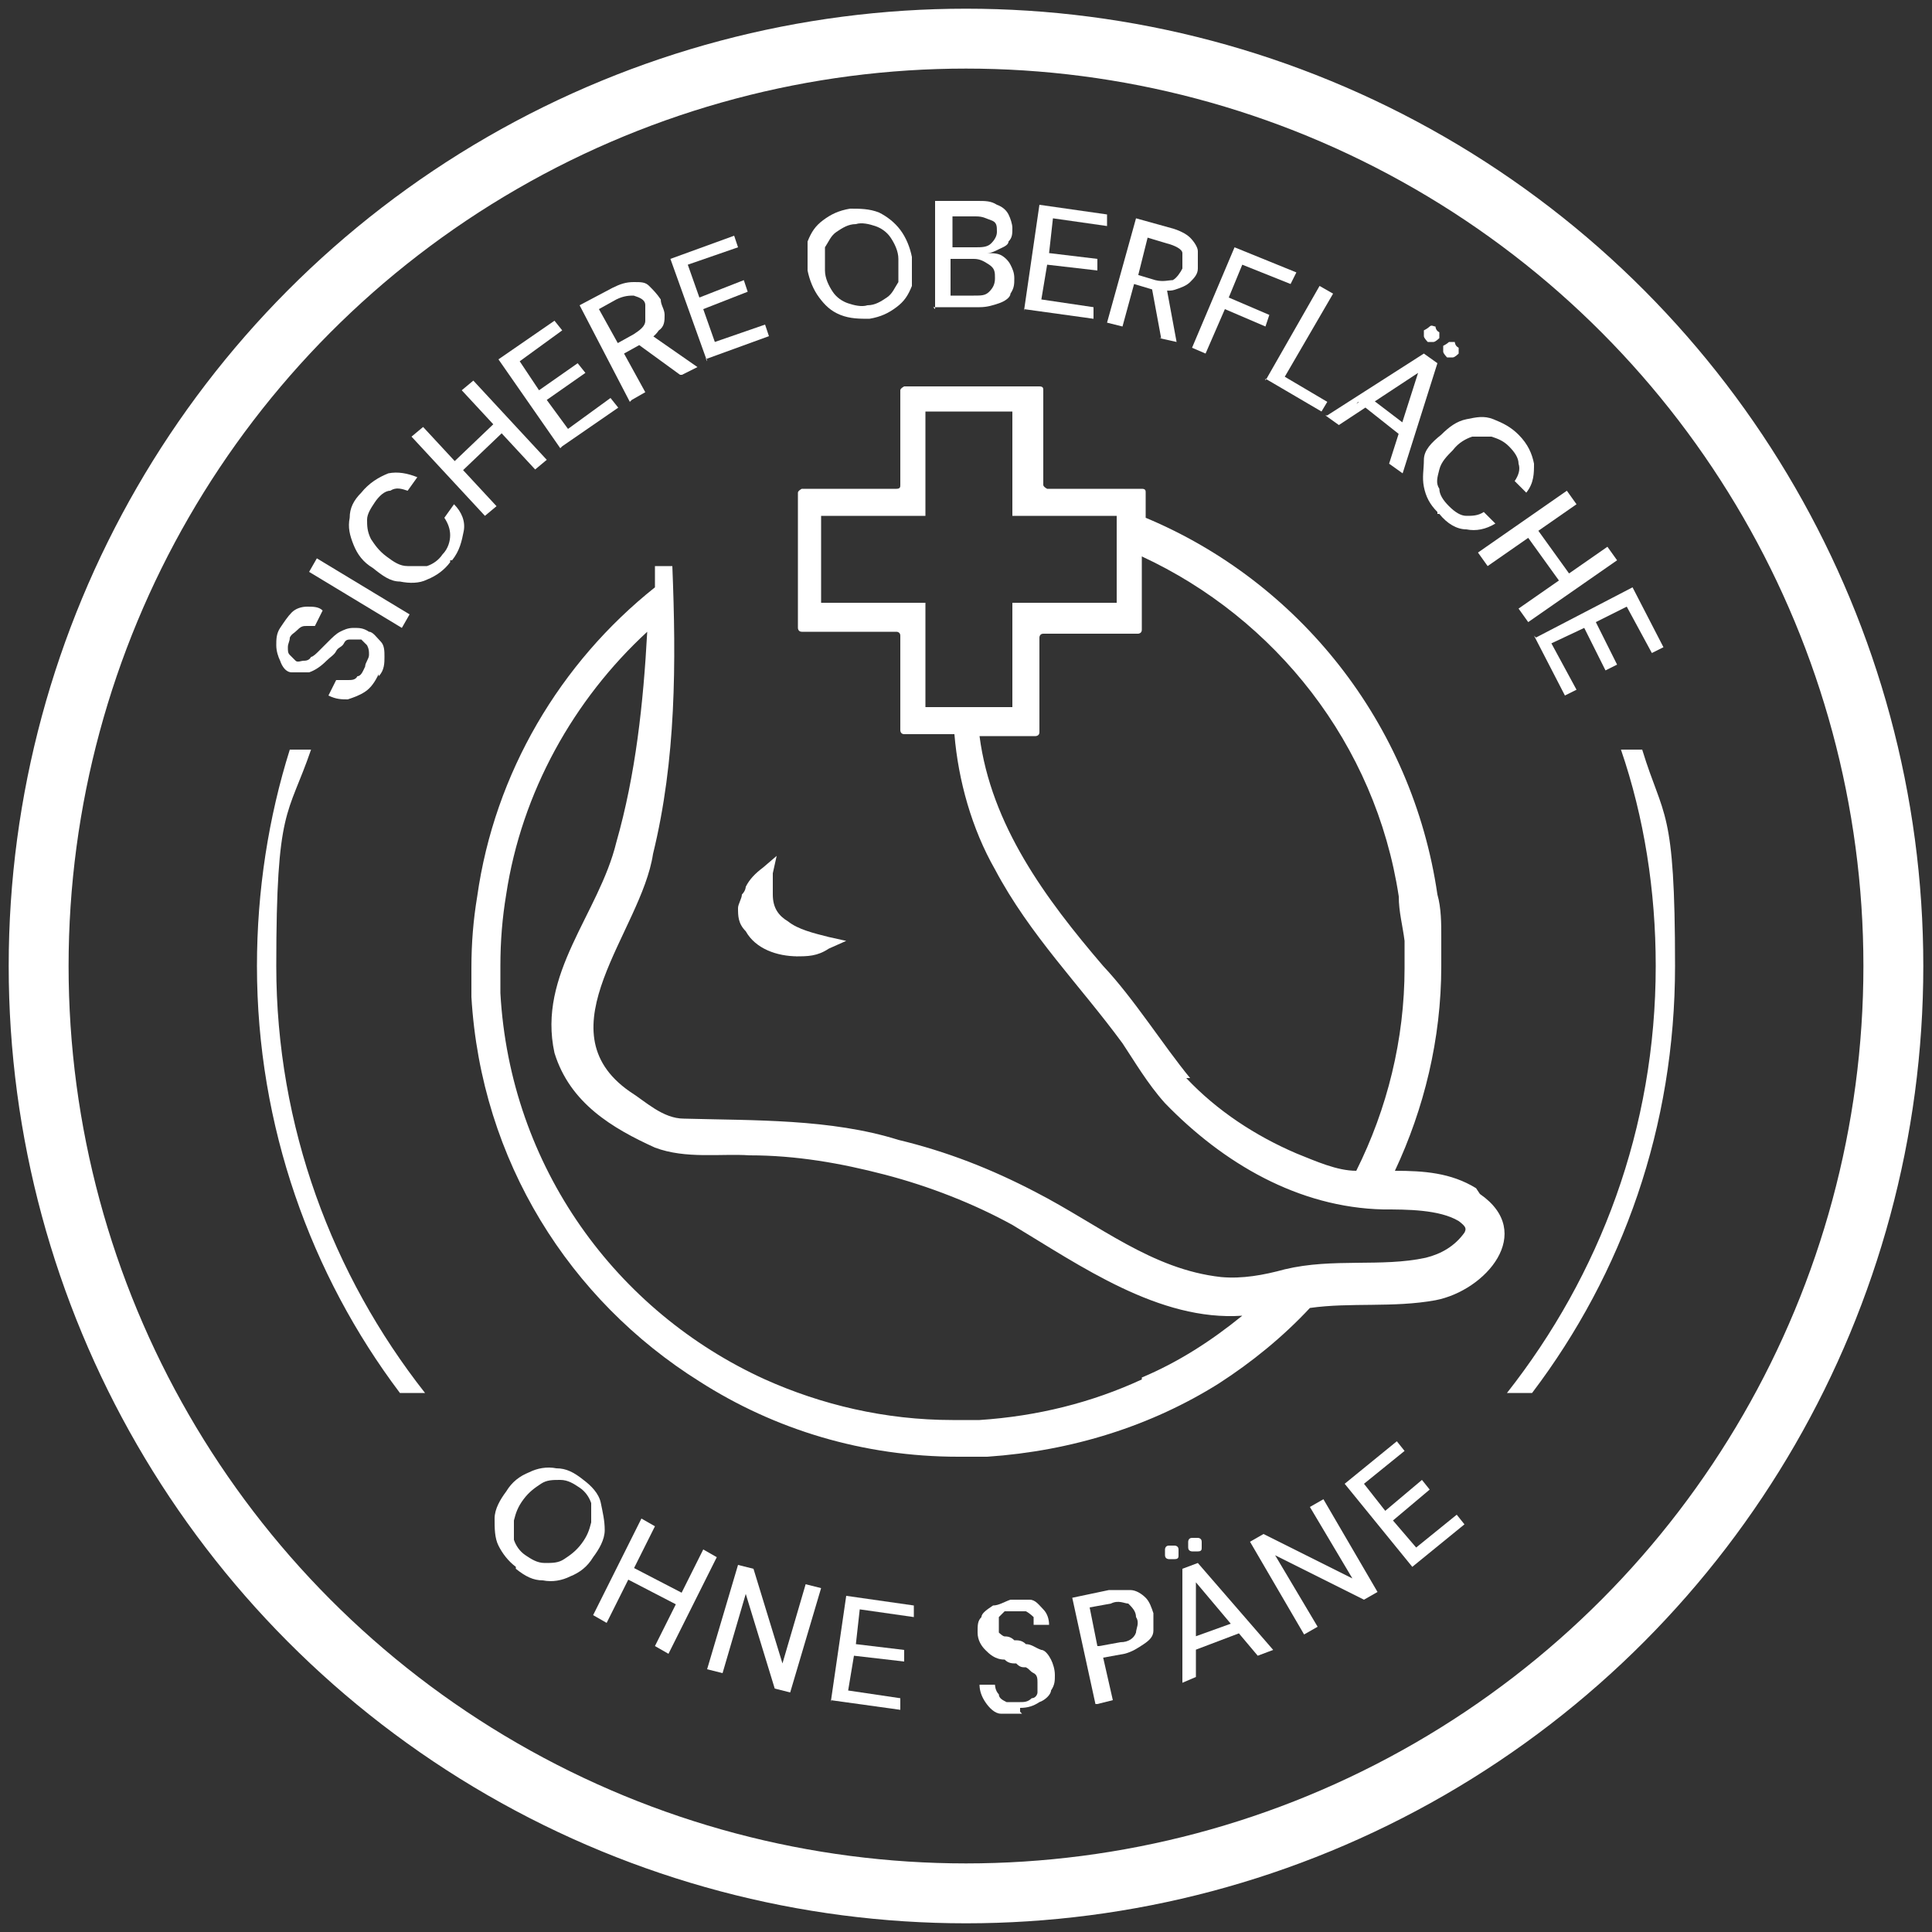 <?xml version="1.0" encoding="UTF-8"?> <svg xmlns="http://www.w3.org/2000/svg" version="1.1" viewBox="0 0 100 100"><rect x="0" y="0" width="100" height="100" fill="#333333" stroke="none"/><defs><style> .cls-1 { fill: none; stroke: #fff; stroke-miterlimit: 10; stroke-width: 3.1px; } .cls-2 { fill: #fff; } </style></defs><g><g id="Vrstva_1"><circle class="cls-1" cx="50" cy="50" r="48"></circle><g><path class="cls-2" d="M19.6,34.9c-.2.4-.4.7-.7.9-.3.2-.6.3-.9.4-.3,0-.6,0-1-.2l.4-.8c.2,0,.4,0,.6,0s.4,0,.5-.2c.2,0,.3-.3.4-.5,0-.2.2-.4.2-.6s0-.3-.1-.5c0,0-.2-.2-.3-.3-.2,0-.3,0-.5,0-.2,0-.3,0-.4.2s-.3.2-.4.4-.3.3-.5.5c-.3.3-.6.5-.9.6-.3,0-.6,0-.9,0-.3,0-.5-.3-.6-.6-.1-.2-.2-.5-.2-.8s0-.6.2-.9c.2-.3.4-.6.6-.8.2-.2.5-.3.8-.3s.6,0,.8.2l-.4.8h-.4c-.2,0-.3,0-.5.2s-.3.2-.4.4c0,.2-.1.3-.1.5s0,.3.1.4c0,0,.2.2.3.3s.3,0,.4,0c.1,0,.3,0,.4-.2.1,0,.3-.2.4-.3s.3-.3.5-.5.4-.4.6-.5.4-.2.7-.2.5,0,.8.2c.2,0,.4.3.6.5s.2.5.2.8,0,.7-.3,1h0Z"></path><path class="cls-2" d="M20.8,32.5l-4.8-2.9.4-.7,4.8,2.9s-.4.7-.4.7Z"></path><path class="cls-2" d="M23.3,29.1c-.3.4-.7.7-1.2.9-.4.2-.9.2-1.4.1-.5,0-.9-.3-1.4-.7-.5-.3-.8-.7-1-1.2s-.3-.9-.2-1.4c0-.5.2-.9.6-1.3.4-.5.9-.8,1.4-1,.5-.1,1,0,1.5.2l-.5.7c-.3-.1-.6-.2-.9,0-.3,0-.6.3-.8.6-.2.3-.4.6-.4.9s0,.6.2,1c.2.3.4.6.8.9s.7.5,1.1.5h1c.3-.1.6-.3.8-.6.3-.3.4-.7.4-1s-.1-.6-.3-.9l.5-.7c.4.4.6.9.5,1.4s-.2,1-.6,1.5h-.1Z"></path><path class="cls-2" d="M25.1,26.7l-3.8-4.1.6-.5,3.8,4.1-.6.5ZM23.9,24.4l-.4-.5,2.2-2.1.4.5-2.2,2.1ZM27.7,24.3l-3.8-4.1.6-.5,3.8,4.1-.6.5Z"></path><path class="cls-2" d="M29,23.2l-3.2-4.6,2.9-2,.4.5-2.2,1.6,1,1.5,2-1.4.4.5-2,1.4,1.1,1.5,2.2-1.6.4.5-2.9,2h0Z"></path><path class="cls-2" d="M32.6,20.8l-2.6-5,1.7-.9c.4-.2.7-.3,1.1-.3s.6,0,.8.2.4.4.6.7c0,.3.2.5.2.8s0,.6-.3.8c-.2.3-.5.5-.9.7l-.9.5,1.1,2-.7.4h0ZM31.9,17.8l.9-.5c.3-.2.6-.4.6-.7s0-.5,0-.8-.3-.4-.6-.5c-.2,0-.5,0-.9.2l-.9.5s1,1.8,1,1.8ZM35.2,19.4l-2.2-1.6.8-.4,2.3,1.6-.8.4h0Z"></path><path class="cls-2" d="M36.6,18.7l-1.9-5.3,3.3-1.2.2.6-2.6.9.6,1.7,2.3-.9.2.6-2.3.9.6,1.7,2.6-.9.2.6-3.3,1.2h.1Z"></path><path class="cls-2" d="M45,16.5c-.5,0-1,0-1.5-.2s-.8-.5-1.1-.9-.5-.9-.6-1.4c0-.6,0-1.1,0-1.5.2-.5.4-.8.8-1.1.4-.3.8-.5,1.4-.6.5,0,1,0,1.5.2.4.2.8.5,1.1.9s.5.9.6,1.4c0,.6,0,1.1,0,1.5-.2.5-.4.8-.8,1.1s-.8.5-1.4.6ZM44.9,15.8c.4,0,.7-.2,1-.4s.4-.5.6-.8c0-.3,0-.7,0-1.2,0-.4-.2-.8-.4-1.1s-.5-.5-.8-.6-.7-.2-1-.1c-.4,0-.7.2-1,.4s-.4.5-.6.8c0,.3,0,.7,0,1.2,0,.4.2.8.4,1.1s.5.5.8.6.7.2,1,.1Z"></path><path class="cls-2" d="M48.4,16v-5.6h2.2c.4,0,.7,0,1,.2.3.1.5.3.6.5s.2.5.2.7c0,.3,0,.5-.2.7,0,.2-.3.3-.5.4-.2.1-.4.2-.6.2h0c.2,0,.5,0,.7.1s.4.3.5.5.2.4.2.7,0,.5-.2.8c0,.2-.3.4-.6.5s-.6.2-1,.2h-2.4ZM49.2,15.3h1.2c.4,0,.6,0,.8-.2s.3-.4.3-.7,0-.5-.3-.7-.5-.3-.8-.3h-1.2v1.9ZM49.3,12.8h1.2c.3,0,.6,0,.8-.2s.3-.4.3-.6c0-.3,0-.5-.3-.6s-.4-.2-.8-.2h-1.2v1.7h0Z"></path><path class="cls-2" d="M53,16.1l.8-5.5,3.5.5v.6l-2.8-.4-.2,1.8,2.5.3v.6l-2.6-.3-.3,1.8,2.7.4v.6l-3.6-.5h0Z"></path><path class="cls-2" d="M57.3,16.7l1.5-5.4,1.8.5c.4.1.8.3,1,.5s.4.5.4.7v.9c0,.3-.2.5-.4.7s-.5.3-.8.4-.7,0-1.1,0l-1-.3-.6,2.2s-.8-.2-.8-.2ZM58.8,14.2l1,.3c.4.1.7,0,.9,0,.2-.1.4-.4.5-.6v-.8c0-.2-.4-.4-.8-.5l-1-.3-.5,2h-.1ZM60.1,17.5l-.5-2.7.8.2.5,2.7-.9-.2h.1Z"></path><path class="cls-2" d="M61.7,18l2.2-5.2,3.2,1.3-.3.6-2.5-1-.7,1.7,2.1.9-.2.6-2.1-.9-1,2.3s-.7-.3-.7-.3Z"></path><path class="cls-2" d="M65.5,19.7l2.8-4.9.7.4-2.5,4.3,2.2,1.3-.3.5-2.9-1.7h0Z"></path><path class="cls-2" d="M68.7,21.5l5-3.2.7.5-1.8,5.7-.7-.5,1.5-4.7-4.1,2.7-.7-.5h0ZM70.2,20.9l.6-.4,2.1,1.6-.2.6-2.4-1.9h0ZM73.9,17.7s-.2-.2-.2-.3v-.3s.2-.1.3-.2.2,0,.3,0c0,0,0,.2.2.3v.3s-.2.2-.3.2h-.3ZM74.9,18.5s-.2-.2-.2-.3v-.3s.2-.1.3-.2h.3s0,.2.2.3v.3s-.2.2-.3.2h-.3Z"></path><path class="cls-2" d="M74.4,26.5c-.4-.4-.6-.8-.7-1.3s0-.9,0-1.4.4-.9.9-1.3c.4-.4.8-.7,1.3-.8s.9-.2,1.4,0,.9.4,1.3.8c.5.5.7,1,.8,1.5,0,.5,0,1-.4,1.5l-.6-.6c.2-.3.3-.6.2-.9,0-.3-.2-.6-.5-.9s-.6-.4-.9-.5h-1c-.3.1-.7.3-1,.7-.3.3-.6.6-.7,1s-.2.7,0,1c0,.3.2.6.5.9s.6.5.9.5.6,0,.9-.2l.6.6c-.5.3-1,.4-1.5.3-.5,0-1-.3-1.4-.8h-.1Z"></path><path class="cls-2" d="M76.5,28.6l4.6-3.2.5.7-4.6,3.2-.5-.7ZM78.6,31.5l4.6-3.2.5.7-4.6,3.2-.5-.7ZM79,27.7l.5-.4,1.8,2.5-.5.4-1.8-2.5Z"></path><path class="cls-2" d="M79.5,33l5-2.6,1.6,3.1-.6.3-1.3-2.4-1.6.8,1.1,2.2-.6.3-1.1-2.2-1.7.8,1.3,2.4-.6.3-1.6-3.1h0Z"></path></g><g><path class="cls-2" d="M26.7,81.1c-.4-.3-.7-.7-.9-1.1-.2-.4-.2-.9-.2-1.4s.3-1,.6-1.4c.3-.5.7-.8,1.2-1,.4-.2.9-.3,1.4-.2.5,0,.9.2,1.4.6.4.3.8.7.9,1.2s.2.9.2,1.4-.3,1-.6,1.4c-.3.5-.7.8-1.2,1-.4.2-.9.3-1.4.2-.5,0-.9-.2-1.4-.6h0ZM27.2,80.5c.3.2.6.4,1,.4s.7,0,1-.2.6-.4.9-.8.4-.7.5-1.1v-1c-.1-.3-.3-.6-.6-.8s-.6-.4-1-.4-.7,0-1,.2-.6.4-.9.8-.4.7-.5,1.1v1c.1.3.3.6.6.8Z"></path><path class="cls-2" d="M30.7,83.6l2.5-5,.7.4-2.5,5-.7-.4ZM32.4,81.7l.3-.6,2.7,1.4-.3.6-2.7-1.4ZM33.9,85.2l2.5-5,.7.4-2.5,5-.7-.4Z"></path><path class="cls-2" d="M36.6,86.4l1.6-5.4.8.2,1.5,4.9,1.2-4.1.8.2-1.6,5.4-.8-.2-1.5-4.9-1.2,4.1-.8-.2Z"></path><path class="cls-2" d="M43,88.1l.8-5.5,3.5.5v.6l-2.8-.4-.2,1.8,2.5.3v.6l-2.6-.3-.3,1.8,2.7.4v.6l-3.6-.5h0Z"></path><path class="cls-2" d="M52.9,88.7c-.4,0-.8,0-1.1,0s-.6-.3-.8-.6c-.2-.3-.3-.6-.3-.9h.8c0,0,0,.3.2.5,0,.2.2.3.4.4.2,0,.4,0,.7,0,.2,0,.4,0,.6-.2.2,0,.3-.2.3-.3s0-.3,0-.5c0-.2,0-.4-.2-.5s-.2-.2-.4-.3c-.2,0-.3,0-.5-.2-.2,0-.4,0-.6-.2-.5,0-.8-.3-1-.5s-.4-.5-.4-.9,0-.6.2-.8c0-.2.3-.4.6-.6.3,0,.6-.2.9-.3.4,0,.7,0,1,0s.5.3.7.5.3.5.3.8h-.8s0-.2,0-.4c0,0-.2-.2-.4-.3-.2,0-.3,0-.6,0-.2,0-.3,0-.5,0,0,0-.2.2-.3.3v.4c0,.2,0,.3,0,.4,0,0,.2.2.3.2s.3,0,.5.2c.2,0,.4,0,.6.2.3,0,.5.2.8.3.2,0,.4.3.5.5s.2.5.2.8,0,.5-.2.8c0,.2-.3.5-.6.6-.3.2-.6.3-1,.3v.2Z"></path><path class="cls-2" d="M56.7,88.2l-1.2-5.5,1.9-.4c.4,0,.8,0,1.1,0,.3,0,.6.2.8.4.2.2.3.5.4.8v.9c0,.3-.2.5-.5.7s-.6.4-1,.5l-1.1.2.5,2.2-.8.2h-.1ZM56.9,85.2l1.1-.2c.4,0,.7-.2.8-.5,0-.2.2-.5,0-.8,0-.3-.2-.5-.4-.7-.2,0-.5-.2-.9,0l-1.1.2s.4,2,.4,2Z"></path><path class="cls-2" d="M60.8,80.7h-.3c0,0-.2,0-.2-.2v-.3c0,0,0-.2.2-.2h.3c0,0,.2,0,.2.2v.3c0,.1,0,.2-.2.2ZM61.2,87.2v-6l.8-.3,3.9,4.5-.8.3-3.2-3.8v4.9l-.7.3h0ZM62,80.3h-.3c0,0-.2,0-.2-.2v-.3c0,0,0-.2.2-.2h.3c0,0,.2,0,.2.2v.3c0,.1,0,.2-.2.2ZM61.6,85.5v-.7l2.5-.9.4.5-2.9,1.1Z"></path><path class="cls-2" d="M67.5,84.6l-2.8-4.8.7-.4,4.6,2.3-2.2-3.7.7-.4,2.8,4.8-.7.4-4.6-2.3,2.2,3.7-.7.4Z"></path><path class="cls-2" d="M73.1,81.1l-3.5-4.3,2.7-2.2.4.5-2.1,1.7,1.1,1.4,1.9-1.6.4.5-1.9,1.6,1.2,1.4,2.1-1.7.4.5-2.7,2.2Z"></path></g><g><path class="cls-2" d="M41.2,49.5c.6,0,1.1,0,1.7-.4l.9-.4-.9-.2c-.8-.2-1.6-.4-2.1-.8-.5-.3-.8-.7-.8-1.4v-1.1l.2-.9-.7.6c-.4.3-.7.6-.9,1,0,0,0,.2-.2.4,0,.2-.2.5-.2.7,0,.4,0,.8.4,1.2.5.9,1.6,1.3,2.7,1.3h-.1Z"></path><path class="cls-2" d="M76.4,61.5c-1.3-.8-2.7-.9-4.2-.9,1.5-3.2,2.4-6.8,2.4-10.6v-1.5c0-.7,0-1.5-.2-2.2-1.3-8.9-7.2-16.2-15.1-19.5v-1.3c0-.1,0-.2-.2-.2h-4.9c0,0-.2-.1-.2-.2v-4.9c0-.1,0-.2-.2-.2h-7c0,0-.2.1-.2.2v4.9c0,.1,0,.2-.2.2h-4.9c0,0-.2.1-.2.2v7c0,0,0,.2.2.2h4.9c0,0,.2,0,.2.2v4.9c0,0,0,.2.2.2h2.6c.2,2.4.9,4.9,2.1,7,1.8,3.4,4.4,6,6.6,9,.6.9,1.3,2.1,2.2,3.1,3,3.1,6.9,5.4,11.3,5.5,1.2,0,2.9,0,3.9.6.4.3.4.4.3.6-.5.7-1.2,1.1-2,1.3-2.3.5-4.8,0-7.3.6-1.1.3-2.2.5-3.3.4-3.6-.4-6.3-2.7-9.6-4.4-2.3-1.2-4.6-2.1-7.1-2.7-3.5-1.1-7.5-1-11.1-1.1-1.1,0-2-.9-2.8-1.4-4.6-3.2.6-8.3,1.2-12.3,1.2-4.9,1.2-9.9,1-14.9h-.9v1.1c-4.9,3.9-8.3,9.6-9.2,16-.2,1.2-.3,2.4-.3,3.7v1.5c.5,8.5,5.1,15.7,11.8,19.9,3.9,2.5,8.5,3.9,13.4,3.9h1.5c4.4-.3,8.5-1.6,12-3.8,1.7-1.1,3.3-2.4,4.7-3.9,2.1-.3,4.3,0,6.5-.4,2.6-.5,5.2-3.5,2.3-5.5l-.2-.3ZM47.9,36.6v-5.4h-5.4v-4.5h5.4v-5.4h4.5v5.4h5.4v4.5h-5.4v5.4h-4.5ZM61.6,55.8c-1.4-1.7-2.9-4.1-4.5-5.8-3-3.5-5.8-7.3-6.4-11.9h2.9c0,0,.2,0,.2-.2v-4.9c0,0,0-.2.2-.2h4.9c0,0,.2,0,.2-.2v-3.8c6.9,3.2,12.1,9.7,13.3,17.6,0,.8.2,1.5.3,2.3v1.4c0,3.7-.9,7.3-2.5,10.5h0c-1,0-2.1-.5-3.1-.9-2.1-.9-4.1-2.2-5.7-3.9h.2ZM59.1,71.4c-2.6,1.2-5.4,1.9-8.4,2.1h-1.4c-3.5,0-6.8-.8-9.7-2.1-7.7-3.5-13.2-11-13.7-20v-1.4c0-1.3.1-2.5.3-3.7.8-5.3,3.5-10.1,7.3-13.6-.2,3.7-.6,7.4-1.6,10.9-.9,3.7-4.1,6.8-3.2,10.9.8,2.6,3,3.9,5.2,4.9,1.6.6,3.4.3,4.9.4,2.4,0,4.7.4,7,1s4.6,1.5,6.6,2.6c3.5,2.1,7.6,5,11.9,4.7-1.6,1.3-3.3,2.4-5.2,3.2h0Z"></path></g><g><path class="cls-2" d="M78,72.1h1.3c4.7-6.2,7.4-13.8,7.4-22.1s-.6-7.6-1.7-11.2h-1.1c1.2,3.5,1.8,7.3,1.8,11.2,0,8.4-2.9,16-7.7,22.1h0Z"></path><path class="cls-2" d="M22,72.1c-4.8-6.1-7.7-13.8-7.7-22.1s.6-7.7,1.8-11.2h-1.1c-1.1,3.5-1.7,7.3-1.7,11.2,0,8.3,2.8,16,7.4,22.1h1.3Z"></path></g></g></g></svg> 